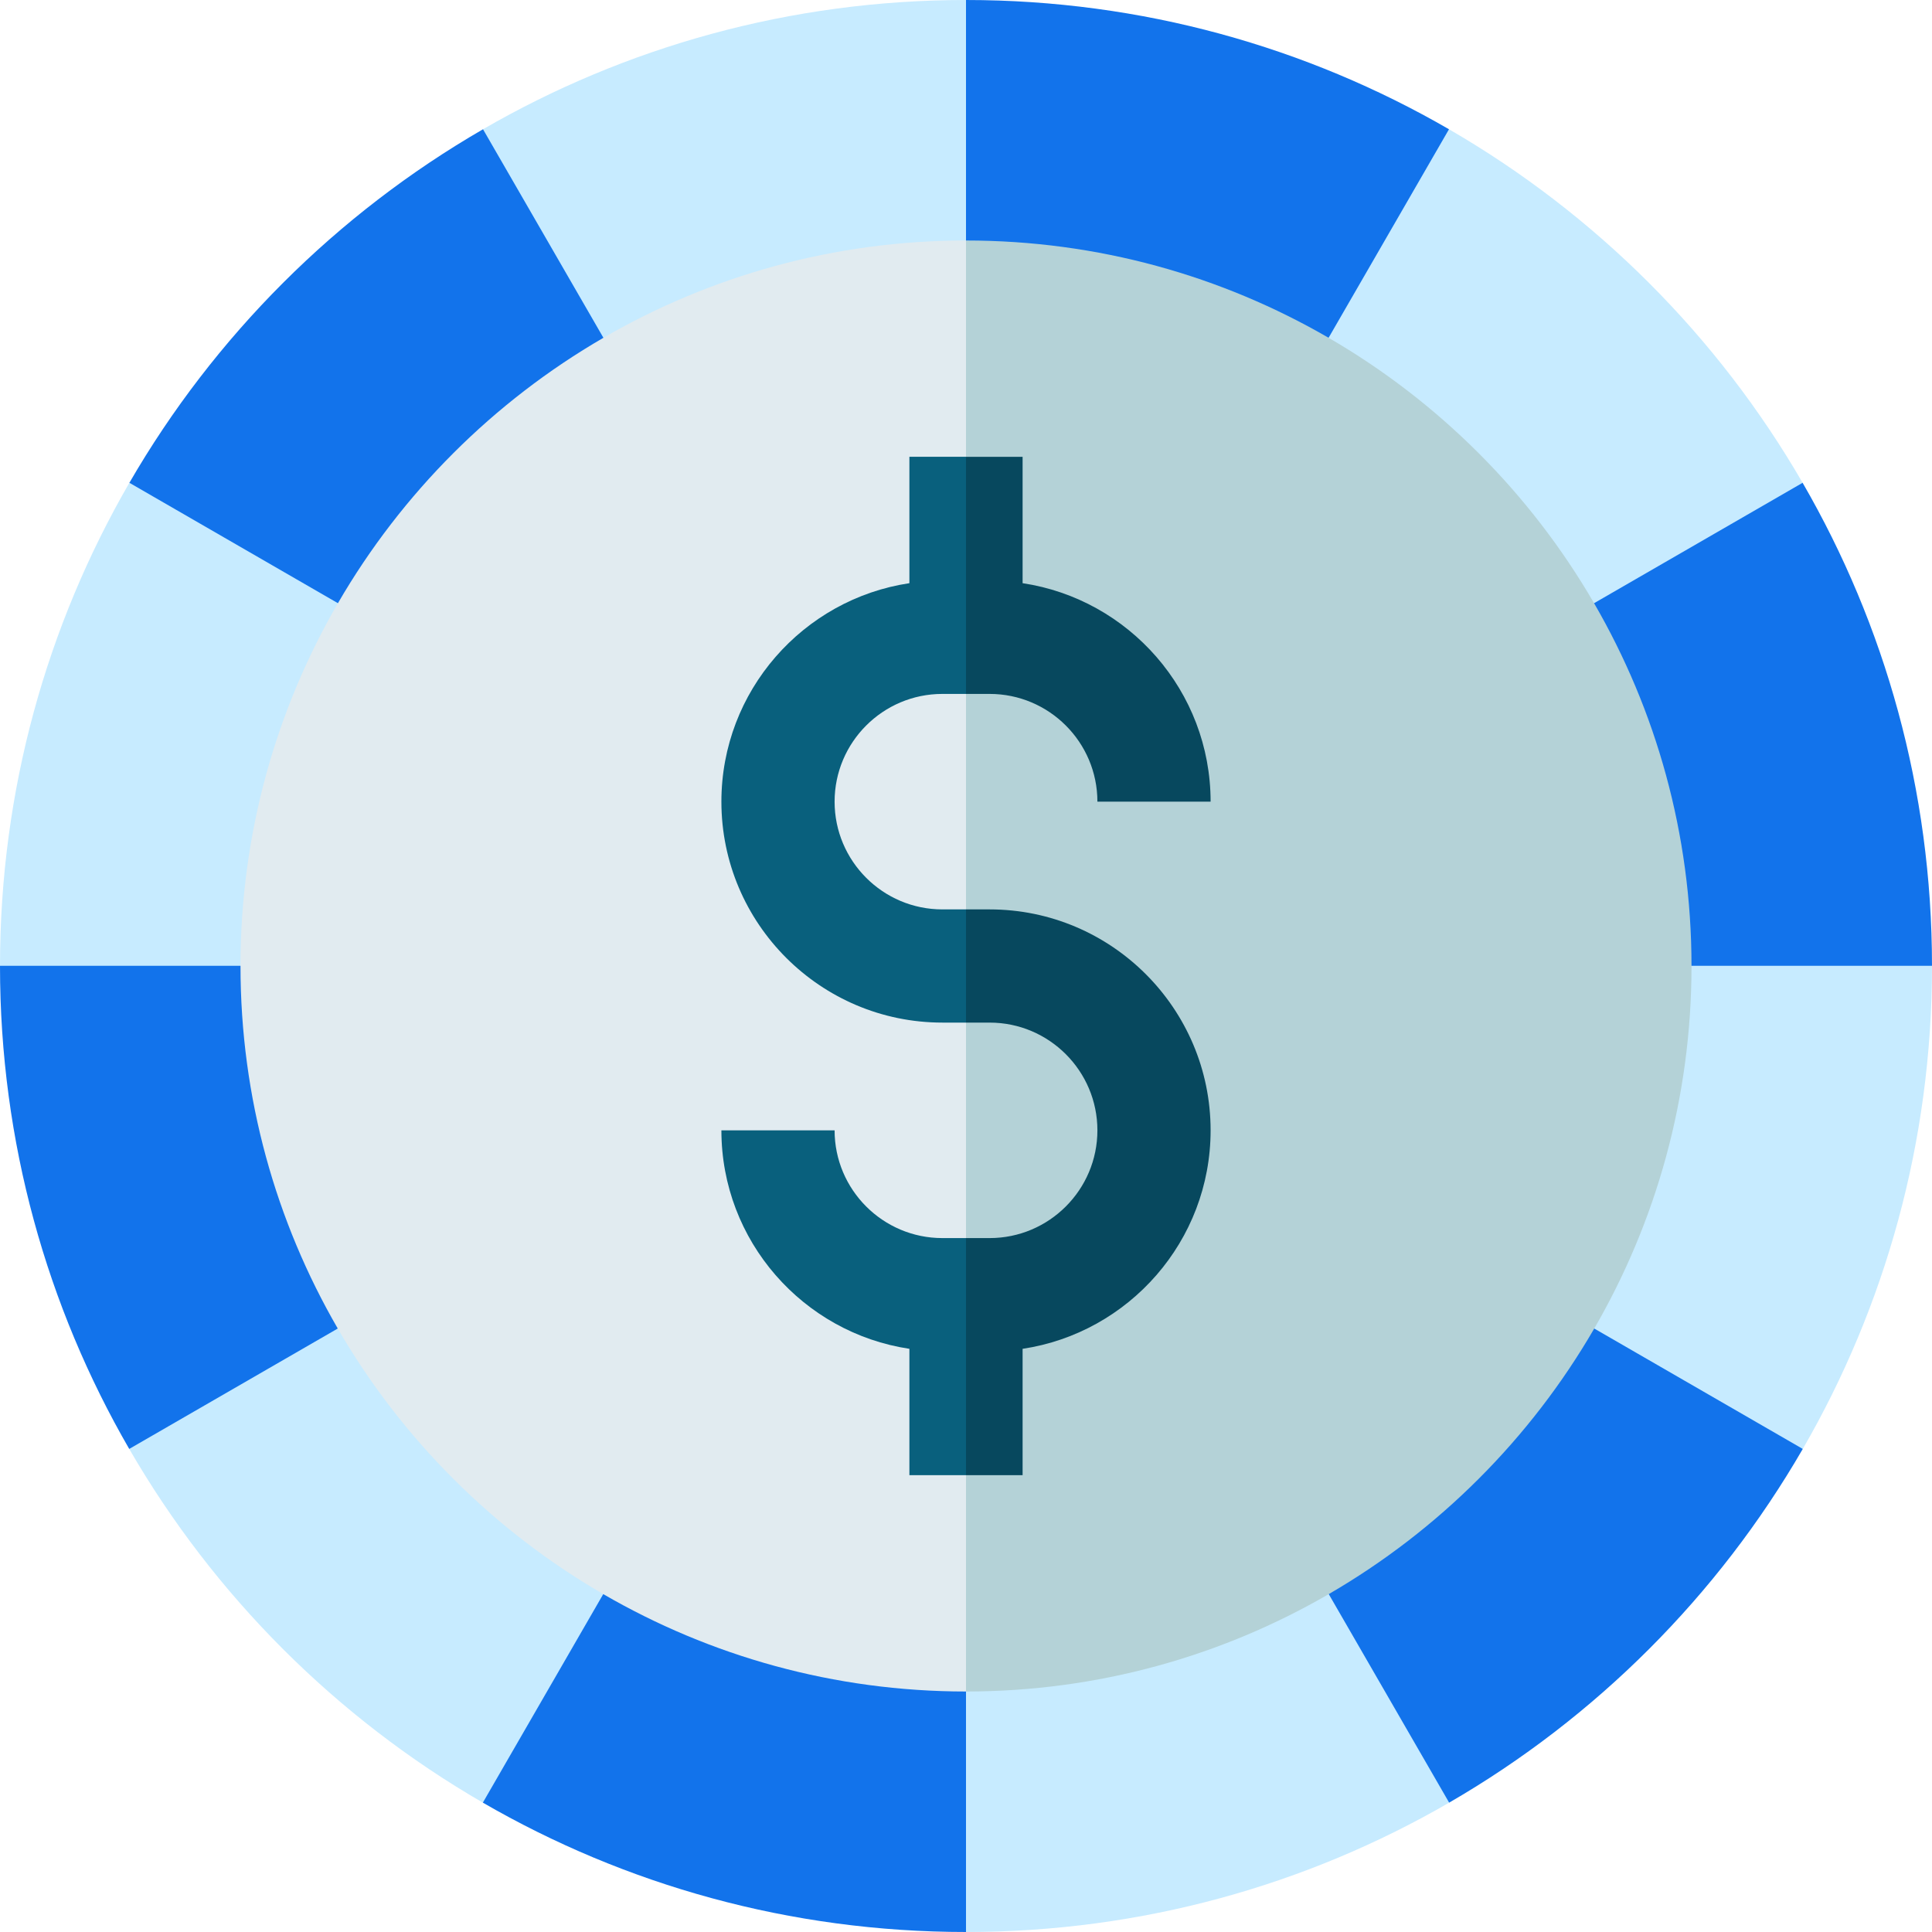 <?xml version="1.0" encoding="UTF-8"?> <svg xmlns="http://www.w3.org/2000/svg" id="Capa_1" height="512" viewBox="0 0 512 512" width="512" class=""> <g> <path d="m482.001 256c0-60.367-23.508-117.12-66.194-159.806s-99.44-66.194-159.806-66.194l-20.016 225.951 20.016 226.049c60.367 0 117.12-23.508 159.806-66.194s66.194-99.439 66.194-159.806z" fill="#b4d2d7" data-original="#B4D2D7"></path> <path d="m256 30c-60.367 0-117.12 23.508-159.806 66.194-42.685 42.686-66.194 99.439-66.194 159.806s23.508 117.12 66.194 159.806 99.44 66.194 159.806 66.194v-452c.001 0 .001 0 0 0z" fill="#e1ebf0" data-original="#E1EBF0"></path> <path d="m262.271 183.896c15.743 0 28.552 12.809 28.552 28.552h30c0-29.319-21.663-53.671-49.823-57.898v-33.492h-14.999l-10.008 41.942 10.008 20.896z" fill="#07485e" data-original="#07485E"></path> <path d="m262.271 241h-6.271l-10.008 15 10.008 15h6.271c15.743 0 28.552 12.809 28.552 28.552s-12.809 28.552-28.552 28.552h-6.271l-10.007 14.896 10.008 47.942h14.999v-33.492c28.16-4.228 49.823-28.579 49.823-57.898 0-32.285-26.266-58.552-58.552-58.552z" fill="#07485e" data-original="#07485E"></path> <path d="m249.729 328.104c-15.744 0-28.552-12.809-28.552-28.552h-30c0 29.319 21.663 53.671 49.823 57.898v33.492h15.001v-62.839h-6.272z" fill="#09607d" data-original="#09607D"></path> <path d="m249.729 241c-15.744 0-28.552-12.809-28.552-28.552s12.808-28.552 28.552-28.552h6.272v-62.839h-15.001v33.492c-28.16 4.227-49.823 28.579-49.823 57.898 0 32.285 26.266 58.552 58.552 58.552h6.272v-30h-6.272z" fill="#09607d" data-original="#09607D"></path> <path d="m352.09 89.519 31.907-13.519v-41.746c-37.655-21.781-81.368-34.254-127.997-34.254l-26 34.254 26 29.48c34.979 0 67.802 9.394 96.09 25.785z" fill="#ff9f22" data-original="#FF9F22" class="" style="fill:#1273EB" data-old_color="#ff9f22"></path> <path d="m256 63.734v-63.734c-46.629 0-90.342 12.473-127.997 34.254l-8.503 60.746 40.41-5.481c28.288-16.391 61.111-25.785 96.09-25.785z" fill="#ffd422" data-original="#FFD422" class="active-path" style="fill:#C7EBFF" data-old_color="#ffd422"></path> <path d="m159.91 89.519-31.907-55.264c-38.845 22.471-71.234 54.853-93.715 93.691l15.212 43.054 40.053-11.147c16.895-29.135 41.216-53.449 70.357-70.334z" fill="#fff79f" data-original="#FFF79F" class="" style="fill:#1273EB" data-old_color="#fff79f"></path> <path d="m89.553 159.853-55.264-31.907c-21.796 37.654-34.28 81.37-34.288 128.005l34.244 18.049 29.49-18.049c.009-34.984 9.414-67.811 25.818-96.098z" fill="#ffd422" data-original="#FFD422" class="active-path" style="fill:#C7EBFF" data-old_color="#ffd422"></path> <path d="m63.734 256c0-.016.001-.033.001-.049h-63.734c0 .016-.001.033-.001.049 0 46.623 12.469 90.33 34.245 127.981h37.755l17.51-31.907c-16.385-28.283-25.776-61.102-25.776-96.074z" fill="#fff79f" data-original="#FFF79F" class="" style="fill:#1273EB" data-old_color="#fff79f"></path> <path d="m89.51 352.074-55.264 31.907c22.474 38.857 54.865 71.256 93.716 93.74l34.038-20.221-2.132-35.044c-29.147-16.898-53.47-41.228-70.358-70.382z" fill="#ffd422" data-original="#FFD422" class="active-path" style="fill:#C7EBFF" data-old_color="#ffd422"></path> <path d="m159.868 422.456-31.907 55.264c37.664 21.798 81.393 34.28 128.039 34.28l31.5-36.5-31.5-27.234c-34.996 0-67.835-9.404-96.132-25.81z" fill="#fff79f" data-original="#FFF79F" class="" style="fill:#1273EB" data-old_color="#fff79f"></path> <path d="m256 448.266v63.734c46.646 0 90.375-12.482 128.039-34.279l4.961-42.721-36.868-12.544c-28.297 16.406-61.136 25.81-96.132 25.81z" fill="#ffd422" data-original="#FFD422" class="active-path" style="fill:#C7EBFF" data-old_color="#ffd422"></path> <path d="m352.132 422.456 31.907 55.264c38.85-22.484 71.242-54.883 93.716-93.74l-10.509-47.326-44.755 15.419c-16.889 29.155-41.212 53.485-70.359 70.383z" fill="#ff9f22" data-original="#FF9F22" class="" style="fill:#1273EB" data-old_color="#ff9f22"></path> <path d="m511.999 255.951-34.244-23.451-29.49 23.451c0 .016.001.033.001.049 0 34.972-9.39 67.791-25.775 96.074l55.264 31.907c21.776-37.651 34.245-81.358 34.245-127.981 0-.016-.001-.033-.001-.049z" fill="#ffd422" data-original="#FFD422" class="active-path" style="fill:#C7EBFF" data-old_color="#ffd422"></path> <path d="m448.265 255.951h63.734c-.009-46.635-12.493-90.351-34.288-128.005l-42.711-6.888-12.553 38.795c16.404 28.287 25.809 61.114 25.818 96.098z" fill="#ff9f22" data-original="#FF9F22" class="" style="fill:#1273EB" data-old_color="#ff9f22"></path> <path d="m422.447 159.853 55.264-31.907c-22.48-38.838-54.87-71.221-93.715-93.691l-31.906 55.264c29.141 16.885 53.462 41.199 70.357 70.334z" fill="#ffd422" data-original="#FFD422" class="active-path" style="fill:#C7EBFF" data-old_color="#ffd422"></path> </g> </svg> 